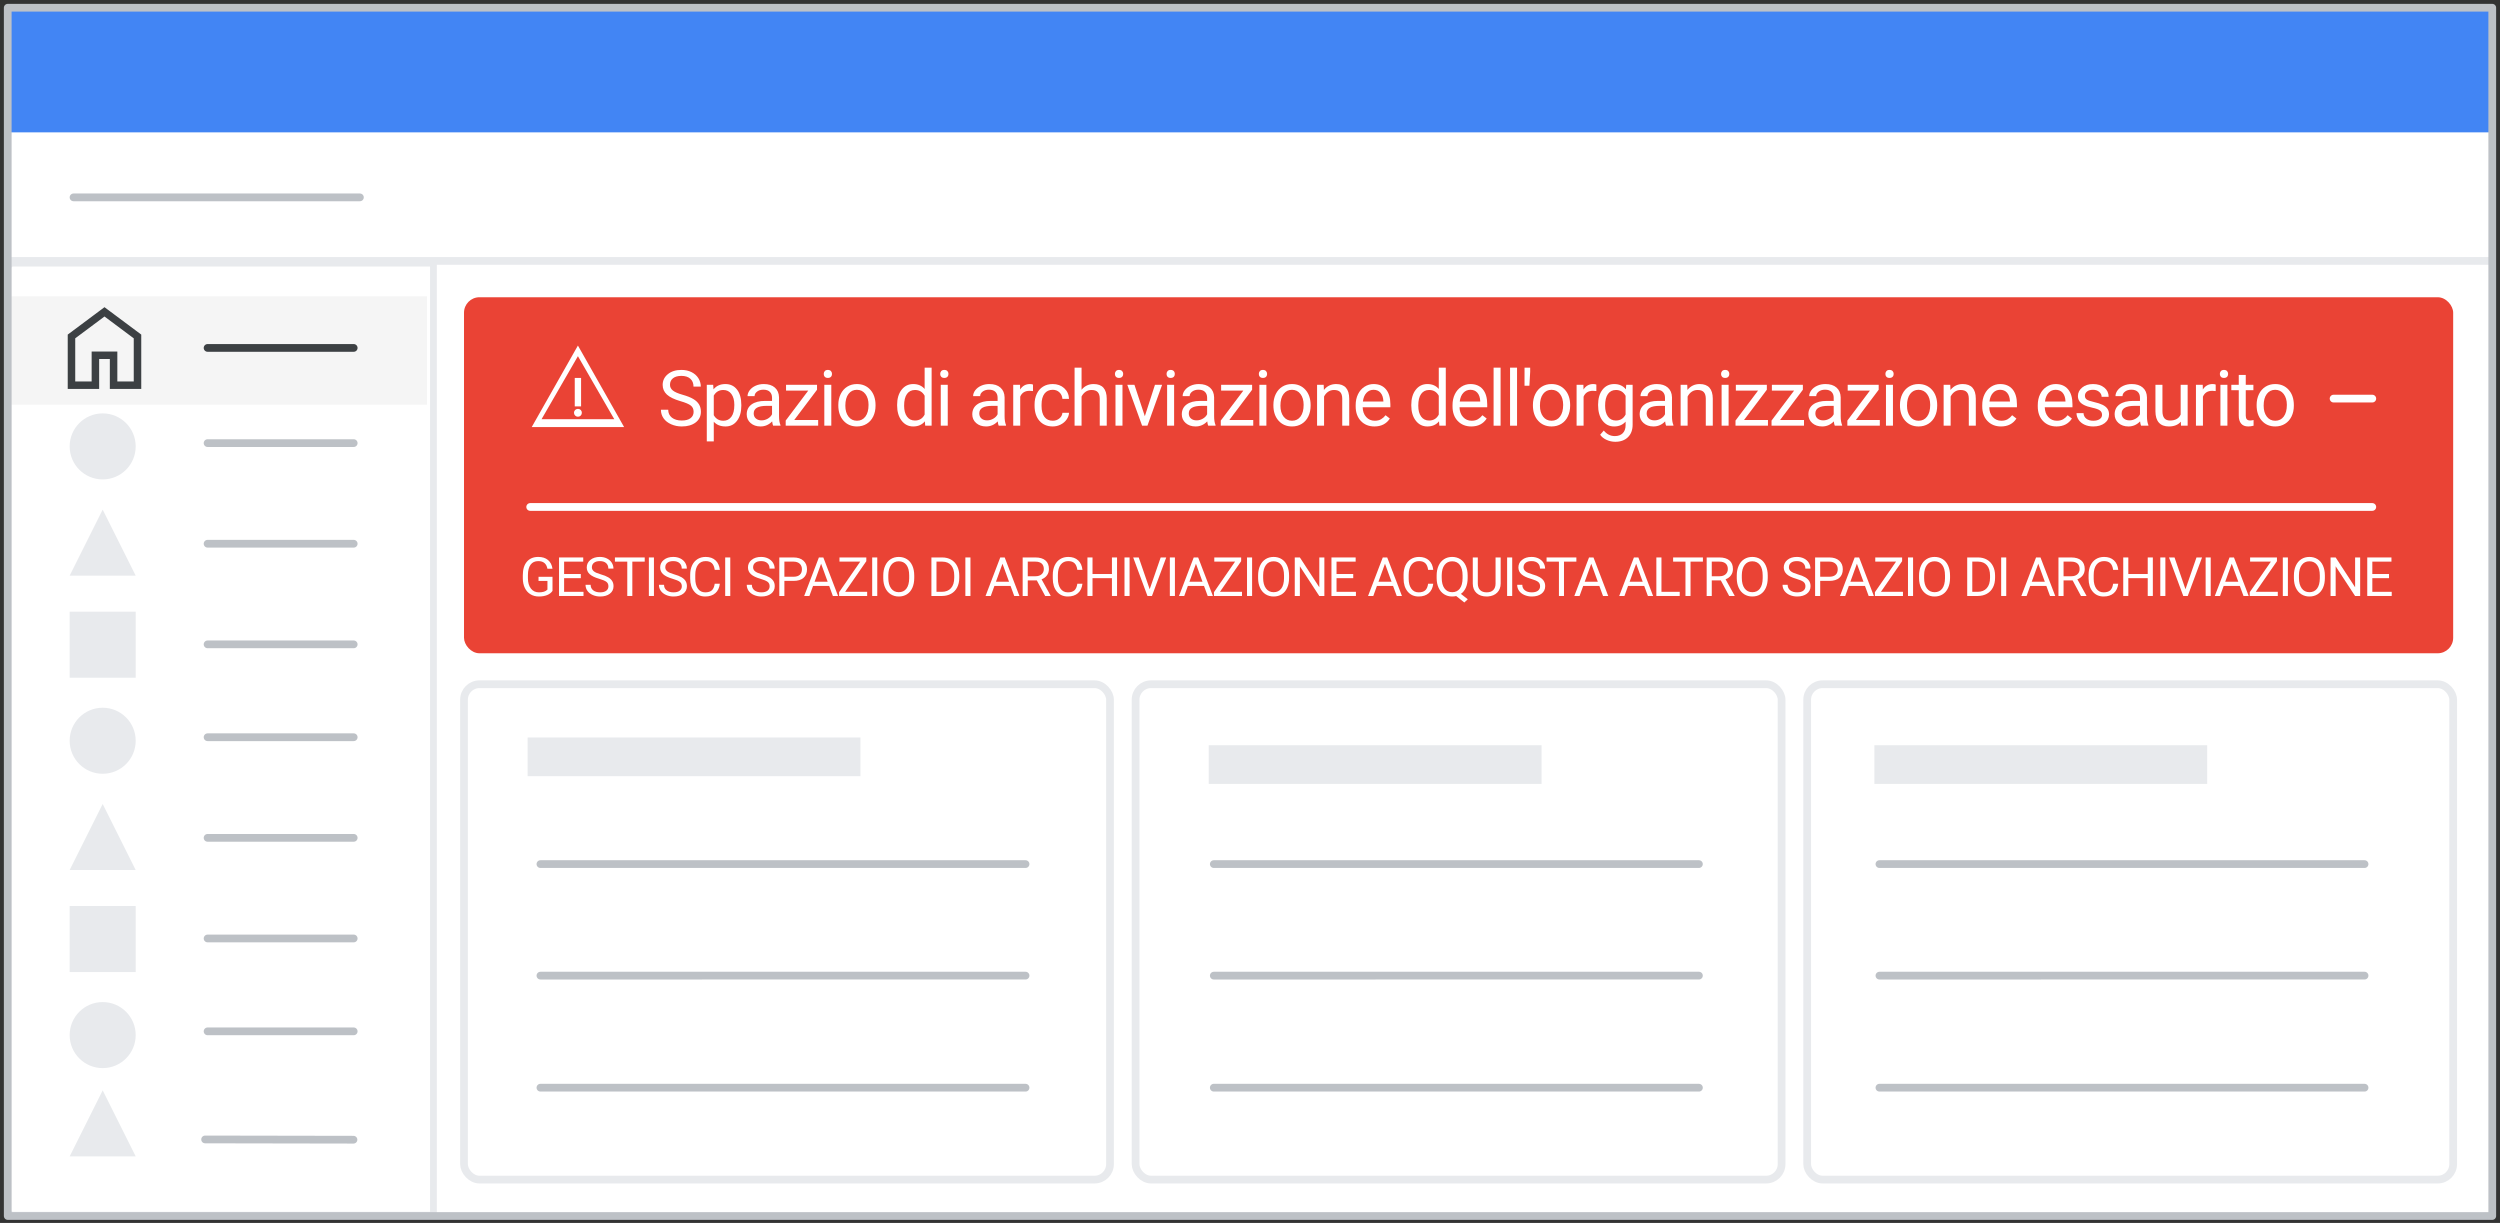<?xml version="1.0" encoding="UTF-8"?>
<svg width="323px" height="158px" viewBox="0 0 323 158" version="1.1" xmlns="http://www.w3.org/2000/svg" xmlns:xlink="http://www.w3.org/1999/xlink">
    <rect x="0" y="0" width="323" height="158" fill="#333333" stroke="none"/>
    <title>admin-storage-notifications</title>
    <g id="Page-1_OUTLINES" stroke="none" stroke-width="1" fill="none" fill-rule="evenodd">
        <g id="admin-storage-notifications" transform="translate(1, 1)">
            <rect id="bg" fill="#FFFFFF" x="0" y="0" width="321" height="156.108"></rect>
            <rect id="Rectangle" fill="#4285F4" x="0" y="0" width="321" height="16.1"></rect>
            <line x1="0.503" y1="32.71" x2="320.497" y2="32.71" id="Line" stroke="#E8EAED" stroke-linecap="square"></line>
            <line x1="8.5" y1="24.5" x2="45.5" y2="24.5" id="Line-2" stroke="#BDC1C6" stroke-linecap="round" stroke-linejoin="round"></line>
            <rect id="Rectangle" stroke="#E8EAED" stroke-linejoin="round" x="232.487" y="87.403" width="83.463" height="64" rx="2"></rect>
            <rect id="Rectangle" stroke="#E8EAED" stroke-linejoin="round" x="58.95" y="87.403" width="83.463" height="64" rx="2"></rect>
            <rect id="Rectangle" fill="#EA4335" x="58.95" y="37.403" width="257" height="46" rx="2"></rect>
            <rect id="Rectangle" stroke="#E8EAED" stroke-linejoin="round" x="145.718" y="87.403" width="83.463" height="64" rx="2"></rect>
            <rect id="Rectangle" fill="#E8EAED" x="67.169" y="94.283" width="43" height="5"></rect>
            <rect id="Rectangle" fill="#E8EAED" x="155.169" y="95.283" width="43" height="5"></rect>
            <rect id="Rectangle" fill="#E8EAED" x="241.169" y="95.283" width="43" height="5"></rect>
            <line x1="68.823" y1="110.641" x2="131.499" y2="110.641" id="Line" stroke="#BDC1C6" stroke-linecap="round"></line>
            <line x1="68.823" y1="125.052" x2="131.5" y2="125.05" id="Line" stroke="#BDC1C6" stroke-linecap="round"></line>
            <line x1="68.823" y1="139.528" x2="131.5" y2="139.53" id="Line" stroke="#BDC1C6" stroke-linecap="round"></line>
            <line x1="155.823" y1="110.641" x2="218.499" y2="110.641" id="Line" stroke="#BDC1C6" stroke-linecap="round"></line>
            <line x1="155.823" y1="125.052" x2="218.5" y2="125.05" id="Line" stroke="#BDC1C6" stroke-linecap="round"></line>
            <line x1="155.823" y1="139.528" x2="218.5" y2="139.53" id="Line" stroke="#BDC1C6" stroke-linecap="round"></line>
            <line x1="241.823" y1="110.641" x2="304.499" y2="110.641" id="Line" stroke="#BDC1C6" stroke-linecap="round"></line>
            <line x1="241.823" y1="125.052" x2="304.5" y2="125.05" id="Line" stroke="#BDC1C6" stroke-linecap="round"></line>
            <line x1="241.823" y1="139.528" x2="304.5" y2="139.53" id="Line" stroke="#BDC1C6" stroke-linecap="round"></line>
            <g id="left-nav" transform="translate(0, 33)">
                <path d="M0.683,0 L55,0 L55,0 L55,123 L0.683,123 C0.306,123 4.61968095e-17,122.694 0,122.317 L0,0.683 C-4.61968095e-17,0.306 0.306,6.92952142e-17 0.683,0 Z" id="Rectangle" stroke="#E8EAED" stroke-width="0.879" fill="#FFFFFF"></path>
                <line x1="25.82" y1="23.25" x2="44.697" y2="23.25" id="Line" stroke="#BDC1C6" stroke-linecap="round"></line>
                <circle id="Oval" fill="#E8EAED" cx="12.266" cy="99.734" r="4.266"></circle>
                <line x1="25.82" y1="36.25" x2="44.697" y2="36.25" id="Line" stroke="#BDC1C6" stroke-linecap="round"></line>
                <line x1="25.82" y1="49.25" x2="44.697" y2="49.25" id="Line" stroke="#BDC1C6" stroke-linecap="round"></line>
                <line x1="25.82" y1="61.25" x2="44.697" y2="61.25" id="Line" stroke="#BDC1C6" stroke-linecap="round"></line>
                <line x1="25.82" y1="74.25" x2="44.697" y2="74.25" id="Line" stroke="#BDC1C6" stroke-linecap="round"></line>
                <line x1="25.82" y1="87.25" x2="44.697" y2="87.25" id="Line" stroke="#BDC1C6" stroke-linecap="round"></line>
                <line x1="25.82" y1="99.25" x2="44.697" y2="99.25" id="Line" stroke="#BDC1C6" stroke-linecap="round"></line>
                <g id="Group-2" transform="translate(0.169, 4.283)">
                    <rect id="Rectangle" fill="#F5F5F5" x="0" y="0" width="54" height="14"></rect>
                    <line x1="25.331" y1="108.933" x2="44.499" y2="108.967" id="Line" stroke="#BDC1C6" stroke-linecap="round"></line>
                </g>
                <line x1="25.82" y1="10.951" x2="44.697" y2="10.951" id="Line" stroke="#3C4043" stroke-linecap="round"></line>
                <path d="M8.47,15.537 L11.09,15.537 L11.09,11.669 L13.91,11.669 L13.91,15.537 L16.53,15.537 L16.53,9.587 L12.5,6.579 L8.47,9.587 L8.47,15.537 Z M8,16 L8,9.355 L12.5,6 L17,9.355 L17,16 L13.44,16 L13.44,12.132 L11.56,12.132 L11.56,16 L8,16 Z" id="Shape" stroke="#3C4043" stroke-width="0.5" fill="#3C4043" fill-rule="nonzero"></path>
            </g>
            <rect id="border-2" stroke="#BDC1C6" stroke-linejoin="round" x="0" y="0" width="321" height="156.108"></rect>
            <rect id="Rectangle" fill="#E8EAED" x="8" y="116.058" width="8.532" height="8.532"></rect>
            <polygon id="Triangle" fill="#E8EAED" points="12.266 102.872 16.532 111.404 8 111.404"></polygon>
            <polygon id="Triangle" fill="#E8EAED" points="12.266 139.872 16.532 148.404 8 148.404"></polygon>
            <circle id="Oval" fill="#E8EAED" cx="12.266" cy="94.705" r="4.266"></circle>
            <rect id="Rectangle" fill="#E8EAED" x="8" y="78.029" width="8.532" height="8.532"></rect>
            <circle id="Oval" fill="#E8EAED" cx="12.266" cy="56.676" r="4.266"></circle>
            <polygon id="Triangle" fill="#E8EAED" points="12.266 64.843 16.532 73.375 8 73.375"></polygon>
            <g id="o_15_MANAGE-STORAGE-EDITABLE-TEXT-Copy" transform="translate(66.548, 70.955)" fill="#FFFFFF" fill-rule="nonzero">
                <path d="M3.835,4.392 C3.666,4.634 3.431,4.814 3.129,4.934 C2.827,5.053 2.476,5.113 2.075,5.113 C1.669,5.113 1.309,5.018 0.995,4.828 C0.68,4.638 0.437,4.367 0.265,4.016 C0.093,3.665 0.005,3.258 0,2.796 L0,2.362 C0,1.612 0.175,1.031 0.525,0.619 C0.874,0.206 1.366,0 2,0 C2.519,0 2.937,0.133 3.254,0.398 C3.571,0.664 3.764,1.04 3.835,1.528 L3.179,1.528 C3.056,0.869 2.664,0.54 2.003,0.54 C1.563,0.54 1.23,0.694 1.003,1.003 C0.776,1.312 0.662,1.759 0.66,2.345 L0.66,2.751 C0.66,3.31 0.787,3.753 1.042,4.083 C1.298,4.412 1.643,4.577 2.078,4.577 C2.324,4.577 2.54,4.549 2.724,4.495 C2.909,4.44 3.061,4.348 3.182,4.218 L3.182,3.1 L2.03,3.1 L2.03,2.567 L3.835,2.567 L3.835,4.392 Z" id="Path"></path>
                <polygon id="Path" points="7.492 2.745 5.335 2.745 5.335 4.508 7.84 4.508 7.84 5.045 4.679 5.045 4.679 0.068 7.806 0.068 7.806 0.608 5.335 0.608 5.335 2.208 7.492 2.208"></polygon>
                <path d="M9.874,2.827 C9.311,2.665 8.901,2.466 8.645,2.23 C8.388,1.994 8.26,1.703 8.26,1.357 C8.26,0.965 8.417,0.641 8.73,0.385 C9.044,0.128 9.451,0 9.952,0 C10.294,0 10.599,0.066 10.866,0.198 C11.134,0.33 11.342,0.513 11.489,0.745 C11.635,0.978 11.709,1.232 11.709,1.507 L11.049,1.507 C11.049,1.207 10.954,0.97 10.762,0.798 C10.571,0.626 10.301,0.54 9.952,0.54 C9.629,0.54 9.376,0.611 9.195,0.754 C9.014,0.896 8.923,1.094 8.923,1.347 C8.923,1.549 9.009,1.721 9.181,1.861 C9.353,2.001 9.646,2.129 10.06,2.246 C10.473,2.362 10.797,2.49 11.031,2.63 C11.264,2.77 11.437,2.934 11.55,3.121 C11.663,3.307 11.719,3.527 11.719,3.78 C11.719,4.184 11.562,4.507 11.248,4.749 C10.933,4.992 10.513,5.113 9.986,5.113 C9.645,5.113 9.326,5.048 9.029,4.917 C8.733,4.786 8.505,4.606 8.344,4.378 C8.183,4.151 8.103,3.892 8.103,3.603 L8.763,3.603 C8.763,3.903 8.874,4.141 9.096,4.315 C9.318,4.49 9.615,4.577 9.986,4.577 C10.333,4.577 10.598,4.506 10.783,4.365 C10.967,4.223 11.06,4.031 11.06,3.787 C11.06,3.543 10.974,3.355 10.803,3.221 C10.632,3.088 10.322,2.957 9.874,2.827 Z" id="Path"></path>
                <polygon id="Path" points="15.749 0.608 14.149 0.608 14.149 5.045 13.496 5.045 13.496 0.608 11.9 0.608 11.9 0.068 15.749 0.068"></polygon>
                <polygon id="Path" points="16.941 5.045 16.285 5.045 16.285 0.068 16.941 0.068"></polygon>
                <path d="M19.357,2.827 C18.794,2.665 18.385,2.466 18.128,2.23 C17.872,1.994 17.744,1.703 17.744,1.357 C17.744,0.965 17.9,0.641 18.214,0.385 C18.527,0.128 18.934,0 19.436,0 C19.777,0 20.082,0.066 20.35,0.198 C20.618,0.33 20.825,0.513 20.972,0.745 C21.119,0.978 21.192,1.232 21.192,1.507 L20.533,1.507 C20.533,1.207 20.437,0.97 20.246,0.798 C20.054,0.626 19.784,0.54 19.436,0.54 C19.112,0.54 18.86,0.611 18.678,0.754 C18.497,0.896 18.407,1.094 18.407,1.347 C18.407,1.549 18.493,1.721 18.665,1.861 C18.837,2.001 19.13,2.129 19.543,2.246 C19.957,2.362 20.28,2.49 20.514,2.63 C20.747,2.77 20.921,2.934 21.033,3.121 C21.146,3.307 21.203,3.527 21.203,3.78 C21.203,4.184 21.045,4.507 20.731,4.749 C20.417,4.992 19.996,5.113 19.47,5.113 C19.128,5.113 18.809,5.048 18.513,4.917 C18.216,4.786 17.988,4.606 17.827,4.378 C17.667,4.151 17.586,3.892 17.586,3.603 L18.246,3.603 C18.246,3.903 18.357,4.141 18.579,4.315 C18.802,4.49 19.098,4.577 19.47,4.577 C19.816,4.577 20.082,4.506 20.266,4.365 C20.451,4.223 20.543,4.031 20.543,3.787 C20.543,3.543 20.458,3.355 20.287,3.221 C20.116,3.088 19.806,2.957 19.357,2.827 Z" id="Path"></path>
                <path d="M25.454,3.466 C25.393,3.992 25.198,4.398 24.871,4.684 C24.544,4.97 24.11,5.113 23.567,5.113 C22.979,5.113 22.508,4.903 22.154,4.481 C21.8,4.059 21.623,3.495 21.623,2.789 L21.623,2.311 C21.623,1.848 21.705,1.441 21.87,1.09 C22.036,0.739 22.27,0.47 22.573,0.282 C22.876,0.094 23.227,0 23.625,0 C24.154,0 24.578,0.148 24.897,0.443 C25.216,0.738 25.402,1.146 25.454,1.668 L24.794,1.668 C24.737,1.271 24.614,0.984 24.424,0.807 C24.233,0.629 23.967,0.54 23.625,0.54 C23.206,0.54 22.878,0.695 22.639,1.005 C22.401,1.315 22.282,1.756 22.282,2.328 L22.282,2.81 C22.282,3.35 22.395,3.779 22.621,4.098 C22.846,4.417 23.162,4.577 23.567,4.577 C23.932,4.577 24.212,4.494 24.406,4.329 C24.601,4.164 24.731,3.876 24.794,3.466 L25.454,3.466 Z" id="Path"></path>
                <polygon id="Path" points="26.804 5.045 26.147 5.045 26.147 0.068 26.804 0.068"></polygon>
                <path d="M30.703,2.827 C30.14,2.665 29.73,2.466 29.474,2.23 C29.218,1.994 29.089,1.703 29.089,1.357 C29.089,0.965 29.246,0.641 29.559,0.385 C29.873,0.128 30.28,0 30.781,0 C31.123,0 31.428,0.066 31.696,0.198 C31.963,0.33 32.171,0.513 32.318,0.745 C32.465,0.978 32.538,1.232 32.538,1.507 L31.878,1.507 C31.878,1.207 31.783,0.97 31.591,0.798 C31.4,0.626 31.13,0.54 30.781,0.54 C30.458,0.54 30.205,0.611 30.024,0.754 C29.843,0.896 29.752,1.094 29.752,1.347 C29.752,1.549 29.838,1.721 30.01,1.861 C30.183,2.001 30.475,2.129 30.889,2.246 C31.302,2.362 31.626,2.49 31.86,2.63 C32.093,2.77 32.266,2.934 32.379,3.121 C32.492,3.307 32.548,3.527 32.548,3.78 C32.548,4.184 32.391,4.507 32.077,4.749 C31.762,4.992 31.342,5.113 30.815,5.113 C30.474,5.113 30.155,5.048 29.858,4.917 C29.562,4.786 29.334,4.606 29.173,4.378 C29.012,4.151 28.932,3.892 28.932,3.603 L29.592,3.603 C29.592,3.903 29.703,4.141 29.925,4.315 C30.147,4.49 30.444,4.577 30.815,4.577 C31.162,4.577 31.427,4.506 31.612,4.365 C31.796,4.223 31.889,4.031 31.889,3.787 C31.889,3.543 31.803,3.355 31.632,3.221 C31.461,3.088 31.152,2.957 30.703,2.827 Z" id="Path"></path>
                <path d="M33.795,3.097 L33.795,5.045 L33.139,5.045 L33.139,0.068 L34.975,0.068 C35.519,0.068 35.946,0.207 36.255,0.485 C36.563,0.763 36.718,1.131 36.718,1.589 C36.718,2.072 36.567,2.444 36.265,2.705 C35.963,2.966 35.531,3.097 34.968,3.097 L33.795,3.097 Z M33.795,2.56 L34.975,2.56 C35.326,2.56 35.594,2.477 35.781,2.312 C35.968,2.147 36.062,1.908 36.062,1.596 C36.062,1.3 35.968,1.063 35.781,0.885 C35.594,0.708 35.338,0.615 35.012,0.608 L33.795,0.608 L33.795,2.56 Z" id="Shape"></path>
                <path d="M39.582,3.746 L37.497,3.746 L37.028,5.045 L36.352,5.045 L38.252,0.068 L38.826,0.068 L40.73,5.045 L40.057,5.045 L39.582,3.746 Z M37.695,3.206 L39.387,3.206 L38.539,0.878 L37.695,3.206 Z" id="Shape"></path>
                <polygon id="Path" points="41.642 4.508 44.489 4.508 44.489 5.045 40.866 5.045 40.866 4.553 43.594 0.608 40.911 0.608 40.911 0.068 44.38 0.068 44.38 0.55"></polygon>
                <polygon id="Path" points="45.794 5.045 45.138 5.045 45.138 0.068 45.794 0.068"></polygon>
                <path d="M50.572,2.717 C50.572,3.205 50.49,3.63 50.326,3.994 C50.162,4.357 49.93,4.635 49.629,4.826 C49.328,5.018 48.977,5.113 48.576,5.113 C48.184,5.113 47.837,5.017 47.534,4.824 C47.231,4.632 46.995,4.357 46.828,4.001 C46.66,3.644 46.574,3.231 46.57,2.762 L46.57,2.403 C46.57,1.924 46.653,1.502 46.819,1.135 C46.986,0.768 47.221,0.487 47.525,0.292 C47.829,0.097 48.177,0 48.569,0 C48.968,0 49.32,0.096 49.624,0.289 C49.928,0.481 50.162,0.76 50.326,1.126 C50.49,1.492 50.572,1.917 50.572,2.403 L50.572,2.717 Z M49.919,2.396 C49.919,1.806 49.801,1.353 49.564,1.037 C49.327,0.722 48.995,0.564 48.569,0.564 C48.155,0.564 47.828,0.722 47.59,1.037 C47.352,1.353 47.229,1.791 47.223,2.352 L47.223,2.717 C47.223,3.289 47.343,3.739 47.583,4.066 C47.824,4.393 48.155,4.556 48.576,4.556 C49,4.556 49.328,4.402 49.561,4.093 C49.793,3.784 49.913,3.342 49.919,2.765 L49.919,2.396 Z" id="Shape"></path>
                <path d="M52.79,5.045 L52.79,0.068 L54.194,0.068 C54.627,0.068 55.01,0.164 55.343,0.355 C55.675,0.547 55.932,0.819 56.114,1.172 C56.295,1.526 56.386,1.931 56.389,2.389 L56.389,2.707 C56.389,3.176 56.298,3.588 56.117,3.941 C55.936,4.294 55.677,4.565 55.341,4.754 C55.005,4.944 54.614,5.04 54.167,5.045 L52.79,5.045 Z M53.446,0.608 L53.446,4.508 L54.136,4.508 C54.642,4.508 55.036,4.351 55.317,4.037 C55.599,3.722 55.739,3.274 55.739,2.693 L55.739,2.403 C55.739,1.838 55.607,1.399 55.341,1.085 C55.076,0.772 54.699,0.613 54.211,0.608 L53.446,0.608 Z" id="Shape"></path>
                <polygon id="Path" points="57.834 5.045 57.178 5.045 57.178 0.068 57.834 0.068"></polygon>
                <path d="M63.015,3.746 L60.93,3.746 L60.461,5.045 L59.785,5.045 L61.685,0.068 L62.259,0.068 L64.163,5.045 L63.49,5.045 L63.015,3.746 Z M61.128,3.206 L62.82,3.206 L61.972,0.878 L61.128,3.206 Z" id="Shape"></path>
                <path d="M66.408,3.032 L65.239,3.032 L65.239,5.045 L64.58,5.045 L64.58,0.068 L66.227,0.068 C66.788,0.068 67.219,0.196 67.521,0.451 C67.823,0.706 67.974,1.078 67.974,1.565 C67.974,1.875 67.89,2.145 67.722,2.375 C67.555,2.606 67.322,2.778 67.023,2.892 L68.192,5.004 L68.192,5.045 L67.488,5.045 L66.408,3.032 Z M65.239,2.495 L66.248,2.495 C66.573,2.495 66.833,2.411 67.025,2.242 C67.218,2.074 67.314,1.848 67.314,1.565 C67.314,1.258 67.222,1.022 67.039,0.858 C66.855,0.694 66.59,0.611 66.244,0.608 L65.239,0.608 L65.239,2.495 Z" id="Shape"></path>
                <path d="M72.304,3.466 C72.242,3.992 72.048,4.398 71.721,4.684 C71.394,4.97 70.959,5.113 70.417,5.113 C69.829,5.113 69.358,4.903 69.004,4.481 C68.649,4.059 68.472,3.495 68.472,2.789 L68.472,2.311 C68.472,1.848 68.555,1.441 68.72,1.09 C68.885,0.739 69.119,0.47 69.422,0.282 C69.725,0.094 70.076,0 70.475,0 C71.004,0 71.428,0.148 71.747,0.443 C72.066,0.738 72.251,1.146 72.304,1.668 L71.644,1.668 C71.587,1.271 71.463,0.984 71.273,0.807 C71.083,0.629 70.817,0.54 70.475,0.54 C70.056,0.54 69.727,0.695 69.489,1.005 C69.251,1.315 69.132,1.756 69.132,2.328 L69.132,2.81 C69.132,3.35 69.245,3.779 69.47,4.098 C69.696,4.417 70.011,4.577 70.417,4.577 C70.782,4.577 71.061,4.494 71.256,4.329 C71.451,4.164 71.58,3.876 71.644,3.466 L72.304,3.466 Z" id="Path"></path>
                <polygon id="Path" points="76.774 5.045 76.114 5.045 76.114 2.745 73.605 2.745 73.605 5.045 72.949 5.045 72.949 0.068 73.605 0.068 73.605 2.208 76.114 2.208 76.114 0.068 76.774 0.068"></polygon>
                <polygon id="Path" points="78.394 5.045 77.737 5.045 77.737 0.068 78.394 0.068"></polygon>
                <polygon id="Path" points="80.991 4.173 82.413 0.068 83.13 0.068 81.285 5.045 80.704 5.045 78.861 0.068 79.576 0.068"></polygon>
                <polygon id="Path" points="84.251 5.045 83.595 5.045 83.595 0.068 84.251 0.068"></polygon>
                <path d="M88.01,3.746 L85.925,3.746 L85.457,5.045 L84.78,5.045 L86.681,0.068 L87.255,0.068 L89.159,5.045 L88.485,5.045 L88.01,3.746 Z M86.124,3.206 L87.815,3.206 L86.968,0.878 L86.124,3.206 Z" id="Shape"></path>
                <polygon id="Path" points="90.071 4.508 92.918 4.508 92.918 5.045 89.295 5.045 89.295 4.553 92.022 0.608 89.339 0.608 89.339 0.068 92.809 0.068 92.809 0.55"></polygon>
                <polygon id="Path" points="94.223 5.045 93.567 5.045 93.567 0.068 94.223 0.068"></polygon>
                <path d="M99.001,2.717 C99.001,3.205 98.919,3.63 98.755,3.994 C98.591,4.357 98.358,4.635 98.058,4.826 C97.757,5.018 97.406,5.113 97.005,5.113 C96.613,5.113 96.265,5.017 95.962,4.824 C95.659,4.632 95.424,4.357 95.257,4.001 C95.089,3.644 95.003,3.231 94.999,2.762 L94.999,2.403 C94.999,1.924 95.082,1.502 95.248,1.135 C95.414,0.768 95.65,0.487 95.954,0.292 C96.258,0.097 96.606,0 96.998,0 C97.397,0 97.748,0.096 98.052,0.289 C98.357,0.481 98.591,0.76 98.755,1.126 C98.919,1.492 99.001,1.917 99.001,2.403 L99.001,2.717 Z M98.348,2.396 C98.348,1.806 98.23,1.353 97.993,1.037 C97.756,0.722 97.424,0.564 96.998,0.564 C96.583,0.564 96.257,0.722 96.019,1.037 C95.781,1.353 95.658,1.791 95.651,2.352 L95.651,2.717 C95.651,3.289 95.772,3.739 96.012,4.066 C96.252,4.393 96.583,4.556 97.005,4.556 C97.429,4.556 97.757,4.402 97.989,4.093 C98.222,3.784 98.341,3.342 98.348,2.765 L98.348,2.396 Z" id="Shape"></path>
                <polygon id="Path" points="103.56 5.045 102.9 5.045 100.395 1.21 100.395 5.045 99.735 5.045 99.735 0.068 100.395 0.068 102.907 3.92 102.907 0.068 103.56 0.068"></polygon>
                <polygon id="Path" points="107.289 2.745 105.132 2.745 105.132 4.508 107.637 4.508 107.637 5.045 104.476 5.045 104.476 0.068 107.603 0.068 107.603 0.608 105.132 0.608 105.132 2.208 107.289 2.208"></polygon>
                <path d="M112.435,3.746 L110.35,3.746 L109.882,5.045 L109.205,5.045 L111.105,0.068 L111.68,0.068 L113.583,5.045 L112.91,5.045 L112.435,3.746 Z M110.548,3.206 L112.24,3.206 L111.393,0.878 L110.548,3.206 Z" id="Shape"></path>
                <path d="M117.626,3.466 C117.565,3.992 117.371,4.398 117.044,4.684 C116.717,4.97 116.282,5.113 115.74,5.113 C115.152,5.113 114.681,4.903 114.326,4.481 C113.972,4.059 113.795,3.495 113.795,2.789 L113.795,2.311 C113.795,1.848 113.878,1.441 114.043,1.09 C114.208,0.739 114.442,0.47 114.745,0.282 C115.048,0.094 115.399,0 115.798,0 C116.326,0 116.75,0.148 117.069,0.443 C117.388,0.738 117.574,1.146 117.626,1.668 L116.967,1.668 C116.91,1.271 116.786,0.984 116.596,0.807 C116.406,0.629 116.14,0.54 115.798,0.54 C115.379,0.54 115.05,0.695 114.812,1.005 C114.574,1.315 114.455,1.756 114.455,2.328 L114.455,2.81 C114.455,3.35 114.567,3.779 114.793,4.098 C115.019,4.417 115.334,4.577 115.74,4.577 C116.104,4.577 116.384,4.494 116.579,4.329 C116.774,4.164 116.903,3.876 116.967,3.466 L117.626,3.466 Z" id="Path"></path>
                <path d="M122.073,2.717 C122.073,3.198 121.996,3.612 121.844,3.96 C121.691,4.307 121.477,4.579 121.201,4.775 L122.09,5.472 L121.642,5.886 L120.593,5.052 C120.429,5.093 120.256,5.113 120.073,5.113 C119.681,5.113 119.334,5.017 119.031,4.824 C118.728,4.632 118.492,4.357 118.325,4.001 C118.157,3.644 118.071,3.231 118.067,2.762 L118.067,2.403 C118.067,1.924 118.15,1.502 118.316,1.135 C118.483,0.768 118.718,0.487 119.022,0.292 C119.326,0.097 119.674,0 120.066,0 C120.467,0 120.82,0.097 121.124,0.291 C121.428,0.484 121.663,0.763 121.827,1.126 C121.991,1.49 122.073,1.914 122.073,2.399 L122.073,2.717 Z M121.417,2.396 C121.417,1.81 121.3,1.359 121.066,1.041 C120.833,0.723 120.499,0.564 120.066,0.564 C119.654,0.564 119.329,0.722 119.091,1.037 C118.852,1.353 118.73,1.791 118.723,2.352 L118.723,2.717 C118.723,3.287 118.842,3.736 119.08,4.064 C119.318,4.392 119.649,4.556 120.073,4.556 C120.497,4.556 120.825,4.402 121.058,4.093 C121.29,3.784 121.41,3.342 121.417,2.765 L121.417,2.396 Z" id="Shape"></path>
                <path d="M126.338,0.068 L126.338,3.452 C126.336,3.922 126.188,4.306 125.895,4.604 C125.602,4.903 125.205,5.07 124.704,5.106 L124.53,5.113 C123.985,5.113 123.551,4.966 123.228,4.672 C122.904,4.378 122.74,3.974 122.735,3.459 L122.735,0.068 L123.385,0.068 L123.385,3.438 C123.385,3.799 123.484,4.078 123.682,4.278 C123.88,4.477 124.163,4.577 124.53,4.577 C124.901,4.577 125.185,4.478 125.383,4.279 C125.58,4.081 125.678,3.802 125.678,3.442 L125.678,0.068 L126.338,0.068 Z" id="Path"></path>
                <polygon id="Path" points="127.828 5.045 127.171 5.045 127.171 0.068 127.828 0.068"></polygon>
                <path d="M130.244,2.827 C129.681,2.665 129.271,2.466 129.015,2.23 C128.759,1.994 128.63,1.703 128.63,1.357 C128.63,0.965 128.787,0.641 129.1,0.385 C129.414,0.128 129.821,0 130.322,0 C130.664,0 130.969,0.066 131.237,0.198 C131.504,0.33 131.712,0.513 131.859,0.745 C132.006,0.978 132.079,1.232 132.079,1.507 L131.419,1.507 C131.419,1.207 131.324,0.97 131.132,0.798 C130.941,0.626 130.671,0.54 130.322,0.54 C129.999,0.54 129.746,0.611 129.565,0.754 C129.384,0.896 129.293,1.094 129.293,1.347 C129.293,1.549 129.379,1.721 129.552,1.861 C129.724,2.001 130.016,2.129 130.43,2.246 C130.844,2.362 131.167,2.49 131.401,2.63 C131.634,2.77 131.807,2.934 131.92,3.121 C132.033,3.307 132.089,3.527 132.089,3.78 C132.089,4.184 131.932,4.507 131.618,4.749 C131.303,4.992 130.883,5.113 130.356,5.113 C130.015,5.113 129.696,5.048 129.399,4.917 C129.103,4.786 128.875,4.606 128.714,4.378 C128.553,4.151 128.473,3.892 128.473,3.603 L129.133,3.603 C129.133,3.903 129.244,4.141 129.466,4.315 C129.688,4.49 129.985,4.577 130.356,4.577 C130.703,4.577 130.968,4.506 131.153,4.365 C131.337,4.223 131.43,4.031 131.43,3.787 C131.43,3.543 131.344,3.355 131.173,3.221 C131.002,3.088 130.693,2.957 130.244,2.827 Z" id="Path"></path>
                <polygon id="Path" points="136.119 0.608 134.519 0.608 134.519 5.045 133.866 5.045 133.866 0.608 132.27 0.608 132.27 0.068 136.119 0.068"></polygon>
                <path d="M139.085,3.746 L137,3.746 L136.532,5.045 L135.855,5.045 L137.755,0.068 L138.33,0.068 L140.233,5.045 L139.56,5.045 L139.085,3.746 Z M137.198,3.206 L138.89,3.206 L138.042,0.878 L137.198,3.206 Z" id="Shape"></path>
                <path d="M144.884,3.746 L142.799,3.746 L142.331,5.045 L141.654,5.045 L143.555,0.068 L144.129,0.068 L146.033,5.045 L145.359,5.045 L144.884,3.746 Z M142.998,3.206 L144.689,3.206 L143.842,0.878 L142.998,3.206 Z" id="Shape"></path>
                <polygon id="Path" points="147.112 4.508 149.471 4.508 149.471 5.045 146.453 5.045 146.453 0.068 147.112 0.068"></polygon>
                <polygon id="Path" points="152.468 0.608 150.868 0.608 150.868 5.045 150.215 5.045 150.215 0.608 148.619 0.608 148.619 0.068 152.468 0.068"></polygon>
                <path d="M154.781,3.032 L153.612,3.032 L153.612,5.045 L152.953,5.045 L152.953,0.068 L154.6,0.068 C155.161,0.068 155.592,0.196 155.894,0.451 C156.196,0.706 156.347,1.078 156.347,1.565 C156.347,1.875 156.263,2.145 156.095,2.375 C155.928,2.606 155.695,2.778 155.396,2.892 L156.565,5.004 L156.565,5.045 L155.861,5.045 L154.781,3.032 Z M153.612,2.495 L154.621,2.495 C154.946,2.495 155.206,2.411 155.398,2.242 C155.591,2.074 155.687,1.848 155.687,1.565 C155.687,1.258 155.595,1.022 155.412,0.858 C155.228,0.694 154.964,0.611 154.617,0.608 L153.612,0.608 L153.612,2.495 Z" id="Shape"></path>
                <path d="M160.844,2.717 C160.844,3.205 160.762,3.63 160.598,3.994 C160.434,4.357 160.202,4.635 159.901,4.826 C159.6,5.018 159.249,5.113 158.848,5.113 C158.456,5.113 158.109,5.017 157.806,4.824 C157.503,4.632 157.267,4.357 157.1,4.001 C156.932,3.644 156.846,3.231 156.842,2.762 L156.842,2.403 C156.842,1.924 156.925,1.502 157.091,1.135 C157.258,0.768 157.493,0.487 157.797,0.292 C158.101,0.097 158.449,0 158.841,0 C159.24,0 159.592,0.096 159.896,0.289 C160.2,0.481 160.434,0.76 160.598,1.126 C160.762,1.492 160.844,1.917 160.844,2.403 L160.844,2.717 Z M160.191,2.396 C160.191,1.806 160.073,1.353 159.836,1.037 C159.599,0.722 159.267,0.564 158.841,0.564 C158.427,0.564 158.1,0.722 157.862,1.037 C157.624,1.353 157.501,1.791 157.495,2.352 L157.495,2.717 C157.495,3.289 157.615,3.739 157.855,4.066 C158.096,4.393 158.427,4.556 158.848,4.556 C159.272,4.556 159.6,4.402 159.833,4.093 C160.065,3.784 160.185,3.342 160.191,2.765 L160.191,2.396 Z" id="Shape"></path>
                <path d="M164.528,2.827 C163.965,2.665 163.555,2.466 163.299,2.23 C163.043,1.994 162.915,1.703 162.915,1.357 C162.915,0.965 163.071,0.641 163.385,0.385 C163.698,0.128 164.105,0 164.606,0 C164.948,0 165.253,0.066 165.521,0.198 C165.788,0.33 165.996,0.513 166.143,0.745 C166.29,0.978 166.363,1.232 166.363,1.507 L165.704,1.507 C165.704,1.207 165.608,0.97 165.417,0.798 C165.225,0.626 164.955,0.54 164.606,0.54 C164.283,0.54 164.031,0.611 163.849,0.754 C163.668,0.896 163.578,1.094 163.578,1.347 C163.578,1.549 163.664,1.721 163.836,1.861 C164.008,2.001 164.301,2.129 164.714,2.246 C165.128,2.362 165.451,2.49 165.685,2.63 C165.918,2.77 166.092,2.934 166.204,3.121 C166.317,3.307 166.374,3.527 166.374,3.78 C166.374,4.184 166.216,4.507 165.902,4.749 C165.587,4.992 165.167,5.113 164.641,5.113 C164.299,5.113 163.98,5.048 163.684,4.917 C163.387,4.786 163.159,4.606 162.998,4.378 C162.838,4.151 162.757,3.892 162.757,3.603 L163.417,3.603 C163.417,3.903 163.528,4.141 163.75,4.315 C163.972,4.49 164.269,4.577 164.641,4.577 C164.987,4.577 165.252,4.506 165.437,4.365 C165.622,4.223 165.714,4.031 165.714,3.787 C165.714,3.543 165.628,3.355 165.458,3.221 C165.287,3.088 164.977,2.957 164.528,2.827 Z" id="Path"></path>
                <path d="M167.621,3.097 L167.621,5.045 L166.964,5.045 L166.964,0.068 L168.8,0.068 C169.344,0.068 169.771,0.207 170.08,0.485 C170.389,0.763 170.543,1.131 170.543,1.589 C170.543,2.072 170.392,2.444 170.09,2.705 C169.788,2.966 169.356,3.097 168.793,3.097 L167.621,3.097 Z M167.621,2.56 L168.8,2.56 C169.151,2.56 169.42,2.477 169.606,2.312 C169.793,2.147 169.887,1.908 169.887,1.596 C169.887,1.3 169.793,1.063 169.606,0.885 C169.42,0.708 169.163,0.615 168.837,0.608 L167.621,0.608 L167.621,2.56 Z" id="Shape"></path>
                <path d="M173.407,3.746 L171.322,3.746 L170.854,5.045 L170.177,5.045 L172.077,0.068 L172.651,0.068 L174.555,5.045 L173.882,5.045 L173.407,3.746 Z M171.52,3.206 L173.212,3.206 L172.364,0.878 L171.52,3.206 Z" id="Shape"></path>
                <polygon id="Path" points="175.467 4.508 178.314 4.508 178.314 5.045 174.691 5.045 174.691 4.553 177.419 0.608 174.736 0.608 174.736 0.068 178.205 0.068 178.205 0.55"></polygon>
                <polygon id="Path" points="179.62 5.045 178.963 5.045 178.963 0.068 179.62 0.068"></polygon>
                <path d="M184.397,2.717 C184.397,3.205 184.315,3.63 184.151,3.994 C183.987,4.357 183.755,4.635 183.454,4.826 C183.153,5.018 182.802,5.113 182.401,5.113 C182.009,5.113 181.662,5.017 181.359,4.824 C181.056,4.632 180.821,4.357 180.653,4.001 C180.486,3.644 180.4,3.231 180.395,2.762 L180.395,2.403 C180.395,1.924 180.478,1.502 180.645,1.135 C180.811,0.768 181.046,0.487 181.35,0.292 C181.655,0.097 182.003,0 182.395,0 C182.793,0 183.145,0.096 183.449,0.289 C183.753,0.481 183.987,0.76 184.151,1.126 C184.315,1.492 184.397,1.917 184.397,2.403 L184.397,2.717 Z M183.745,2.396 C183.745,1.806 183.626,1.353 183.389,1.037 C183.152,0.722 182.821,0.564 182.395,0.564 C181.98,0.564 181.653,0.722 181.415,1.037 C181.177,1.353 181.055,1.791 181.048,2.352 L181.048,2.717 C181.048,3.289 181.168,3.739 181.408,4.066 C181.649,4.393 181.98,4.556 182.401,4.556 C182.825,4.556 183.153,4.402 183.386,4.093 C183.618,3.784 183.738,3.342 183.745,2.765 L183.745,2.396 Z" id="Shape"></path>
                <path d="M186.615,5.045 L186.615,0.068 L188.02,0.068 C188.452,0.068 188.835,0.164 189.168,0.355 C189.501,0.547 189.758,0.819 189.939,1.172 C190.12,1.526 190.212,1.931 190.214,2.389 L190.214,2.707 C190.214,3.176 190.123,3.588 189.942,3.941 C189.761,4.294 189.502,4.565 189.166,4.754 C188.83,4.944 188.439,5.04 187.992,5.045 L186.615,5.045 Z M187.271,0.608 L187.271,4.508 L187.961,4.508 C188.467,4.508 188.861,4.351 189.142,4.037 C189.424,3.722 189.564,3.274 189.564,2.693 L189.564,2.403 C189.564,1.838 189.432,1.399 189.166,1.085 C188.901,0.772 188.524,0.613 188.037,0.608 L187.271,0.608 Z" id="Shape"></path>
                <polygon id="Path" points="191.659 5.045 191.003 5.045 191.003 0.068 191.659 0.068"></polygon>
                <path d="M196.84,3.746 L194.755,3.746 L194.287,5.045 L193.61,5.045 L195.51,0.068 L196.084,0.068 L197.988,5.045 L197.315,5.045 L196.84,3.746 Z M194.953,3.206 L196.645,3.206 L195.797,0.878 L194.953,3.206 Z" id="Shape"></path>
                <path d="M200.233,3.032 L199.064,3.032 L199.064,5.045 L198.405,5.045 L198.405,0.068 L200.052,0.068 C200.613,0.068 201.044,0.196 201.346,0.451 C201.648,0.706 201.799,1.078 201.799,1.565 C201.799,1.875 201.715,2.145 201.548,2.375 C201.38,2.606 201.147,2.778 200.849,2.892 L202.018,5.004 L202.018,5.045 L201.313,5.045 L200.233,3.032 Z M199.064,2.495 L200.073,2.495 C200.399,2.495 200.658,2.411 200.85,2.242 C201.043,2.074 201.139,1.848 201.139,1.565 C201.139,1.258 201.047,1.022 200.864,0.858 C200.681,0.694 200.416,0.611 200.069,0.608 L199.064,0.608 L199.064,2.495 Z" id="Shape"></path>
                <path d="M206.129,3.466 C206.067,3.992 205.873,4.398 205.546,4.684 C205.219,4.97 204.785,5.113 204.242,5.113 C203.654,5.113 203.183,4.903 202.829,4.481 C202.475,4.059 202.297,3.495 202.297,2.789 L202.297,2.311 C202.297,1.848 202.38,1.441 202.545,1.09 C202.71,0.739 202.944,0.47 203.248,0.282 C203.551,0.094 203.902,0 204.3,0 C204.829,0 205.253,0.148 205.572,0.443 C205.891,0.738 206.076,1.146 206.129,1.668 L205.469,1.668 C205.412,1.271 205.289,0.984 205.098,0.807 C204.908,0.629 204.642,0.54 204.3,0.54 C203.881,0.54 203.552,0.695 203.314,1.005 C203.076,1.315 202.957,1.756 202.957,2.328 L202.957,2.81 C202.957,3.35 203.07,3.779 203.295,4.098 C203.521,4.417 203.837,4.577 204.242,4.577 C204.607,4.577 204.886,4.494 205.081,4.329 C205.276,4.164 205.405,3.876 205.469,3.466 L206.129,3.466 Z" id="Path"></path>
                <polygon id="Path" points="210.599 5.045 209.939 5.045 209.939 2.745 207.431 2.745 207.431 5.045 206.774 5.045 206.774 0.068 207.431 0.068 207.431 2.208 209.939 2.208 209.939 0.068 210.599 0.068"></polygon>
                <polygon id="Path" points="212.219 5.045 211.562 5.045 211.562 0.068 212.219 0.068"></polygon>
                <polygon id="Path" points="214.816 4.173 216.238 0.068 216.956 0.068 215.11 5.045 214.529 5.045 212.687 0.068 213.401 0.068"></polygon>
                <polygon id="Path" points="218.076 5.045 217.42 5.045 217.42 0.068 218.076 0.068"></polygon>
                <path d="M221.835,3.746 L219.75,3.746 L219.282,5.045 L218.605,5.045 L220.506,0.068 L221.08,0.068 L222.984,5.045 L222.311,5.045 L221.835,3.746 Z M219.949,3.206 L221.641,3.206 L220.793,0.878 L219.949,3.206 Z" id="Shape"></path>
                <polygon id="Path" points="223.896 4.508 226.743 4.508 226.743 5.045 223.12 5.045 223.12 4.553 225.848 0.608 223.165 0.608 223.165 0.068 226.634 0.068 226.634 0.55"></polygon>
                <polygon id="Path" points="228.048 5.045 227.392 5.045 227.392 0.068 228.048 0.068"></polygon>
                <path d="M232.826,2.717 C232.826,3.205 232.744,3.63 232.58,3.994 C232.416,4.357 232.184,4.635 231.883,4.826 C231.582,5.018 231.231,5.113 230.83,5.113 C230.438,5.113 230.091,5.017 229.788,4.824 C229.485,4.632 229.249,4.357 229.082,4.001 C228.914,3.644 228.828,3.231 228.824,2.762 L228.824,2.403 C228.824,1.924 228.907,1.502 229.073,1.135 C229.24,0.768 229.475,0.487 229.779,0.292 C230.083,0.097 230.431,0 230.823,0 C231.222,0 231.573,0.096 231.878,0.289 C232.182,0.481 232.416,0.76 232.58,1.126 C232.744,1.492 232.826,1.917 232.826,2.403 L232.826,2.717 Z M232.173,2.396 C232.173,1.806 232.055,1.353 231.818,1.037 C231.581,0.722 231.249,0.564 230.823,0.564 C230.409,0.564 230.082,0.722 229.844,1.037 C229.606,1.353 229.483,1.791 229.477,2.352 L229.477,2.717 C229.477,3.289 229.597,3.739 229.837,4.066 C230.078,4.393 230.409,4.556 230.83,4.556 C231.254,4.556 231.582,4.402 231.814,4.093 C232.047,3.784 232.167,3.342 232.173,2.765 L232.173,2.396 Z" id="Shape"></path>
                <polygon id="Path" points="237.385 5.045 236.726 5.045 234.22 1.21 234.22 5.045 233.561 5.045 233.561 0.068 234.22 0.068 236.732 3.92 236.732 0.068 237.385 0.068"></polygon>
                <polygon id="Path" points="241.114 2.745 238.957 2.745 238.957 4.508 241.462 4.508 241.462 5.045 238.301 5.045 238.301 0.068 241.428 0.068 241.428 0.608 238.957 0.608 238.957 2.208 241.114 2.208"></polygon>
            </g>
            <line x1="300.5" y1="50.5" x2="305.5" y2="50.5" id="Line" stroke="#FFFFFF" stroke-linecap="round"></line>
            <line x1="67.5" y1="64.5" x2="305.5" y2="64.5" id="Line" stroke="#FFFFFF" stroke-linecap="round"></line>
            <g id="o_14_Organization-storage-EDITABLE-TEXT" transform="translate(84.391, 46.5)" fill="#FFFFFF" fill-rule="nonzero">
                <path d="M2.529,4.331 C1.725,4.1 1.14,3.816 0.774,3.479 C0.408,3.142 0.225,2.726 0.225,2.231 C0.225,1.672 0.448,1.208 0.896,0.842 C1.344,0.476 1.925,0.293 2.642,0.293 C3.13,0.293 3.565,0.387 3.948,0.576 C4.33,0.765 4.626,1.025 4.836,1.357 C5.046,1.689 5.151,2.052 5.151,2.446 L4.209,2.446 C4.209,2.017 4.072,1.679 3.799,1.433 C3.525,1.187 3.14,1.064 2.642,1.064 C2.179,1.064 1.819,1.166 1.56,1.37 C1.301,1.573 1.172,1.855 1.172,2.217 C1.172,2.507 1.295,2.751 1.541,2.952 C1.786,3.152 2.205,3.335 2.795,3.501 C3.386,3.667 3.848,3.85 4.182,4.05 C4.516,4.25 4.763,4.484 4.924,4.751 C5.085,5.018 5.166,5.332 5.166,5.693 C5.166,6.27 4.941,6.731 4.492,7.078 C4.043,7.424 3.442,7.598 2.69,7.598 C2.202,7.598 1.746,7.504 1.323,7.317 C0.9,7.13 0.574,6.873 0.344,6.548 C0.115,6.222 0,5.853 0,5.439 L0.942,5.439 C0.942,5.869 1.101,6.208 1.418,6.458 C1.736,6.707 2.16,6.831 2.69,6.831 C3.185,6.831 3.564,6.73 3.828,6.528 C4.092,6.326 4.224,6.051 4.224,5.703 C4.224,5.355 4.102,5.085 3.857,4.895 C3.613,4.705 3.171,4.517 2.529,4.331 Z" id="Path"></path>
                <path d="M10.388,4.917 C10.388,5.721 10.205,6.369 9.837,6.86 C9.469,7.352 8.971,7.598 8.343,7.598 C7.701,7.598 7.197,7.394 6.829,6.987 L6.829,9.531 L5.926,9.531 L5.926,2.217 L6.751,2.217 L6.795,2.803 C7.163,2.347 7.674,2.119 8.328,2.119 C8.963,2.119 9.465,2.358 9.834,2.837 C10.204,3.315 10.388,3.981 10.388,4.834 L10.388,4.917 Z M9.485,4.814 C9.485,4.219 9.358,3.748 9.104,3.403 C8.85,3.058 8.502,2.886 8.059,2.886 C7.513,2.886 7.102,3.128 6.829,3.613 L6.829,6.138 C7.099,6.619 7.513,6.86 8.069,6.86 C8.502,6.86 8.846,6.689 9.102,6.345 C9.357,6.002 9.485,5.492 9.485,4.814 Z" id="Shape"></path>
                <path d="M14.498,7.5 C14.446,7.396 14.403,7.21 14.371,6.943 C13.951,7.38 13.449,7.598 12.867,7.598 C12.346,7.598 11.919,7.45 11.585,7.156 C11.251,6.861 11.085,6.488 11.085,6.035 C11.085,5.485 11.294,5.058 11.712,4.753 C12.13,4.449 12.719,4.297 13.477,4.297 L14.356,4.297 L14.356,3.882 C14.356,3.566 14.262,3.315 14.073,3.127 C13.884,2.94 13.606,2.847 13.238,2.847 C12.916,2.847 12.645,2.928 12.427,3.091 C12.209,3.254 12.1,3.451 12.1,3.682 L11.192,3.682 C11.192,3.418 11.286,3.163 11.473,2.917 C11.66,2.672 11.914,2.477 12.234,2.334 C12.555,2.191 12.907,2.119 13.292,2.119 C13.9,2.119 14.377,2.271 14.722,2.576 C15.067,2.88 15.246,3.299 15.259,3.833 L15.259,6.265 C15.259,6.75 15.321,7.135 15.445,7.422 L15.445,7.5 L14.498,7.5 Z M12.999,6.812 C13.282,6.812 13.55,6.738 13.804,6.592 C14.058,6.445 14.242,6.255 14.356,6.021 L14.356,4.937 L13.648,4.937 C12.541,4.937 11.988,5.26 11.988,5.908 C11.988,6.191 12.082,6.413 12.271,6.572 C12.46,6.732 12.702,6.812 12.999,6.812 Z" id="Shape"></path>
                <polygon id="Path" points="17.225 6.763 20.316 6.763 20.316 7.5 16.121 7.5 16.121 6.836 19.037 2.964 16.165 2.964 16.165 2.217 20.169 2.217 20.169 2.856"></polygon>
                <path d="M22.013,7.5 L21.11,7.5 L21.11,2.217 L22.013,2.217 L22.013,7.5 Z M21.036,0.815 C21.036,0.669 21.081,0.545 21.171,0.444 C21.26,0.343 21.393,0.293 21.569,0.293 C21.744,0.293 21.878,0.343 21.969,0.444 C22.06,0.545 22.106,0.669 22.106,0.815 C22.106,0.962 22.06,1.084 21.969,1.182 C21.878,1.279 21.744,1.328 21.569,1.328 C21.393,1.328 21.26,1.279 21.171,1.182 C21.081,1.084 21.036,0.962 21.036,0.815 Z" id="Shape"></path>
                <path d="M22.919,4.81 C22.919,4.292 23.021,3.826 23.224,3.413 C23.428,3 23.711,2.681 24.074,2.456 C24.437,2.231 24.851,2.119 25.316,2.119 C26.036,2.119 26.618,2.368 27.062,2.866 C27.506,3.364 27.729,4.027 27.729,4.854 L27.729,4.917 C27.729,5.431 27.63,5.893 27.433,6.301 C27.236,6.71 26.955,7.028 26.588,7.256 C26.222,7.484 25.801,7.598 25.326,7.598 C24.61,7.598 24.03,7.349 23.585,6.851 C23.141,6.353 22.919,5.693 22.919,4.873 L22.919,4.81 Z M23.827,4.917 C23.827,5.503 23.963,5.973 24.235,6.328 C24.507,6.683 24.87,6.86 25.326,6.86 C25.785,6.86 26.15,6.681 26.42,6.321 C26.69,5.961 26.825,5.457 26.825,4.81 C26.825,4.23 26.688,3.761 26.413,3.401 C26.138,3.041 25.772,2.861 25.316,2.861 C24.87,2.861 24.511,3.039 24.237,3.394 C23.964,3.748 23.827,4.256 23.827,4.917 Z" id="Shape"></path>
                <path d="M30.517,4.814 C30.517,4.004 30.709,3.352 31.093,2.859 C31.477,2.366 31.98,2.119 32.602,2.119 C33.221,2.119 33.711,2.331 34.072,2.754 L34.072,0 L34.975,0 L34.975,7.5 L34.145,7.5 L34.101,6.934 C33.74,7.376 33.237,7.598 32.592,7.598 C31.98,7.598 31.482,7.347 31.096,6.846 C30.71,6.344 30.517,5.69 30.517,4.883 L30.517,4.814 Z M31.421,4.917 C31.421,5.516 31.544,5.985 31.792,6.323 C32.039,6.662 32.381,6.831 32.817,6.831 C33.39,6.831 33.808,6.574 34.072,6.06 L34.072,3.633 C33.802,3.135 33.387,2.886 32.827,2.886 C32.384,2.886 32.039,3.057 31.792,3.398 C31.544,3.74 31.421,4.246 31.421,4.917 Z" id="Shape"></path>
                <path d="M37.058,7.5 L36.155,7.5 L36.155,2.217 L37.058,2.217 L37.058,7.5 Z M36.081,0.815 C36.081,0.669 36.126,0.545 36.216,0.444 C36.305,0.343 36.438,0.293 36.614,0.293 C36.789,0.293 36.923,0.343 37.014,0.444 C37.105,0.545 37.151,0.669 37.151,0.815 C37.151,0.962 37.105,1.084 37.014,1.182 C36.923,1.279 36.789,1.328 36.614,1.328 C36.438,1.328 36.305,1.279 36.216,1.182 C36.126,1.084 36.081,0.962 36.081,0.815 Z" id="Shape"></path>
                <path d="M43.641,7.5 C43.589,7.396 43.546,7.21 43.514,6.943 C43.094,7.38 42.592,7.598 42.01,7.598 C41.489,7.598 41.062,7.45 40.728,7.156 C40.394,6.861 40.228,6.488 40.228,6.035 C40.228,5.485 40.437,5.058 40.855,4.753 C41.273,4.449 41.862,4.297 42.62,4.297 L43.499,4.297 L43.499,3.882 C43.499,3.566 43.405,3.315 43.216,3.127 C43.027,2.94 42.749,2.847 42.381,2.847 C42.059,2.847 41.788,2.928 41.57,3.091 C41.352,3.254 41.243,3.451 41.243,3.682 L40.335,3.682 C40.335,3.418 40.429,3.163 40.616,2.917 C40.803,2.672 41.057,2.477 41.377,2.334 C41.698,2.191 42.05,2.119 42.435,2.119 C43.043,2.119 43.52,2.271 43.865,2.576 C44.21,2.88 44.389,3.299 44.402,3.833 L44.402,6.265 C44.402,6.75 44.464,7.135 44.588,7.422 L44.588,7.5 L43.641,7.5 Z M42.142,6.812 C42.425,6.812 42.693,6.738 42.947,6.592 C43.201,6.445 43.385,6.255 43.499,6.021 L43.499,4.937 L42.791,4.937 C41.684,4.937 41.131,5.26 41.131,5.908 C41.131,6.191 41.225,6.413 41.414,6.572 C41.603,6.732 41.845,6.812 42.142,6.812 Z" id="Shape"></path>
                <path d="M48.072,3.027 C47.935,3.005 47.787,2.993 47.628,2.993 C47.035,2.993 46.633,3.245 46.422,3.75 L46.422,7.5 L45.518,7.5 L45.518,2.217 L46.397,2.217 L46.412,2.827 C46.708,2.355 47.128,2.119 47.672,2.119 C47.847,2.119 47.981,2.142 48.072,2.188 L48.072,3.027 Z" id="Path"></path>
                <path d="M50.629,6.86 C50.951,6.86 51.232,6.763 51.473,6.567 C51.714,6.372 51.848,6.128 51.874,5.835 L52.728,5.835 C52.712,6.138 52.608,6.426 52.416,6.699 C52.224,6.973 51.967,7.191 51.647,7.354 C51.326,7.516 50.987,7.598 50.629,7.598 C49.909,7.598 49.337,7.358 48.912,6.877 C48.487,6.397 48.275,5.741 48.275,4.907 L48.275,4.756 C48.275,4.242 48.369,3.784 48.558,3.384 C48.747,2.983 49.018,2.673 49.371,2.451 C49.724,2.23 50.142,2.119 50.624,2.119 C51.216,2.119 51.708,2.297 52.101,2.651 C52.493,3.006 52.702,3.467 52.728,4.033 L51.874,4.033 C51.848,3.691 51.718,3.411 51.485,3.191 C51.253,2.971 50.965,2.861 50.624,2.861 C50.165,2.861 49.809,3.027 49.557,3.357 C49.304,3.687 49.178,4.165 49.178,4.79 L49.178,4.961 C49.178,5.57 49.304,6.038 49.554,6.367 C49.805,6.696 50.163,6.86 50.629,6.86 Z" id="Path"></path>
                <path d="M54.347,2.856 C54.747,2.365 55.268,2.119 55.91,2.119 C57.026,2.119 57.589,2.749 57.599,4.009 L57.599,7.5 L56.696,7.5 L56.696,4.004 C56.692,3.623 56.605,3.341 56.434,3.159 C56.264,2.977 55.997,2.886 55.636,2.886 C55.343,2.886 55.086,2.964 54.865,3.12 C54.643,3.276 54.471,3.481 54.347,3.735 L54.347,7.5 L53.444,7.5 L53.444,0 L54.347,0 L54.347,2.856 Z" id="Path"></path>
                <path d="M59.633,7.5 L58.73,7.5 L58.73,2.217 L59.633,2.217 L59.633,7.5 Z M58.656,0.815 C58.656,0.669 58.701,0.545 58.791,0.444 C58.88,0.343 59.013,0.293 59.189,0.293 C59.364,0.293 59.498,0.343 59.589,0.444 C59.68,0.545 59.726,0.669 59.726,0.815 C59.726,0.962 59.68,1.084 59.589,1.182 C59.498,1.279 59.364,1.328 59.189,1.328 C59.013,1.328 58.88,1.279 58.791,1.182 C58.701,1.084 58.656,0.962 58.656,0.815 Z" id="Shape"></path>
                <polygon id="Path" points="62.521 6.274 63.83 2.217 64.753 2.217 62.858 7.5 62.17 7.5 60.256 2.217 61.179 2.217"></polygon>
                <path d="M66.304,7.5 L65.4,7.5 L65.4,2.217 L66.304,2.217 L66.304,7.5 Z M65.327,0.815 C65.327,0.669 65.372,0.545 65.461,0.444 C65.551,0.343 65.683,0.293 65.859,0.293 C66.035,0.293 66.168,0.343 66.26,0.444 C66.351,0.545 66.396,0.669 66.396,0.815 C66.396,0.962 66.351,1.084 66.26,1.182 C66.168,1.279 66.035,1.328 65.859,1.328 C65.683,1.328 65.551,1.279 65.461,1.182 C65.372,1.084 65.327,0.962 65.327,0.815 Z" id="Shape"></path>
                <path d="M70.711,7.5 C70.658,7.396 70.616,7.21 70.584,6.943 C70.164,7.38 69.662,7.598 69.08,7.598 C68.559,7.598 68.132,7.45 67.798,7.156 C67.464,6.861 67.297,6.488 67.297,6.035 C67.297,5.485 67.507,5.058 67.925,4.753 C68.343,4.449 68.932,4.297 69.69,4.297 L70.569,4.297 L70.569,3.882 C70.569,3.566 70.475,3.315 70.286,3.127 C70.097,2.94 69.819,2.847 69.451,2.847 C69.129,2.847 68.858,2.928 68.64,3.091 C68.422,3.254 68.313,3.451 68.313,3.682 L67.405,3.682 C67.405,3.418 67.498,3.163 67.686,2.917 C67.873,2.672 68.127,2.477 68.447,2.334 C68.768,2.191 69.12,2.119 69.504,2.119 C70.113,2.119 70.59,2.271 70.935,2.576 C71.28,2.88 71.459,3.299 71.472,3.833 L71.472,6.265 C71.472,6.75 71.534,7.135 71.658,7.422 L71.658,7.5 L70.711,7.5 Z M69.212,6.812 C69.495,6.812 69.763,6.738 70.017,6.592 C70.271,6.445 70.455,6.255 70.569,6.021 L70.569,4.937 L69.861,4.937 C68.754,4.937 68.201,5.26 68.201,5.908 C68.201,6.191 68.295,6.413 68.484,6.572 C68.673,6.732 68.915,6.812 69.212,6.812 Z" id="Shape"></path>
                <polygon id="Path" points="73.438 6.763 76.529 6.763 76.529 7.5 72.334 7.5 72.334 6.836 75.249 2.964 72.378 2.964 72.378 2.217 76.382 2.217 76.382 2.856"></polygon>
                <path d="M78.226,7.5 L77.322,7.5 L77.322,2.217 L78.226,2.217 L78.226,7.5 Z M77.249,0.815 C77.249,0.669 77.294,0.545 77.383,0.444 C77.473,0.343 77.606,0.293 77.781,0.293 C77.957,0.293 78.091,0.343 78.182,0.444 C78.273,0.545 78.319,0.669 78.319,0.815 C78.319,0.962 78.273,1.084 78.182,1.182 C78.091,1.279 77.957,1.328 77.781,1.328 C77.606,1.328 77.473,1.279 77.383,1.182 C77.294,1.084 77.249,0.962 77.249,0.815 Z" id="Shape"></path>
                <path d="M79.132,4.81 C79.132,4.292 79.234,3.826 79.437,3.413 C79.64,3 79.924,2.681 80.287,2.456 C80.65,2.231 81.064,2.119 81.529,2.119 C82.249,2.119 82.831,2.368 83.275,2.866 C83.719,3.364 83.941,4.027 83.941,4.854 L83.941,4.917 C83.941,5.431 83.843,5.893 83.646,6.301 C83.449,6.71 83.167,7.028 82.801,7.256 C82.435,7.484 82.014,7.598 81.539,7.598 C80.823,7.598 80.243,7.349 79.798,6.851 C79.354,6.353 79.132,5.693 79.132,4.873 L79.132,4.81 Z M80.04,4.917 C80.04,5.503 80.176,5.973 80.448,6.328 C80.72,6.683 81.083,6.86 81.539,6.86 C81.998,6.86 82.363,6.681 82.633,6.321 C82.903,5.961 83.038,5.457 83.038,4.81 C83.038,4.23 82.901,3.761 82.625,3.401 C82.35,3.041 81.985,2.861 81.529,2.861 C81.083,2.861 80.724,3.039 80.45,3.394 C80.177,3.748 80.04,4.256 80.04,4.917 Z" id="Shape"></path>
                <path d="M85.629,2.217 L85.658,2.881 C86.062,2.373 86.589,2.119 87.24,2.119 C88.357,2.119 88.92,2.749 88.929,4.009 L88.929,7.5 L88.026,7.5 L88.026,4.004 C88.023,3.623 87.936,3.341 87.765,3.159 C87.594,2.977 87.328,2.886 86.967,2.886 C86.674,2.886 86.416,2.964 86.195,3.12 C85.974,3.276 85.801,3.481 85.678,3.735 L85.678,7.5 L84.774,7.5 L84.774,2.217 L85.629,2.217 Z" id="Path"></path>
                <path d="M92.184,7.598 C91.468,7.598 90.885,7.362 90.436,6.892 C89.987,6.422 89.762,5.793 89.762,5.005 L89.762,4.839 C89.762,4.315 89.862,3.847 90.063,3.435 C90.263,3.023 90.543,2.701 90.902,2.468 C91.262,2.236 91.652,2.119 92.072,2.119 C92.759,2.119 93.293,2.345 93.673,2.798 C94.054,3.25 94.245,3.898 94.245,4.741 L94.245,5.117 L90.666,5.117 C90.679,5.638 90.831,6.059 91.122,6.379 C91.414,6.7 91.784,6.86 92.233,6.86 C92.552,6.86 92.822,6.795 93.044,6.665 C93.265,6.535 93.459,6.362 93.625,6.147 L94.176,6.577 C93.734,7.257 93.07,7.598 92.184,7.598 Z M92.072,2.861 C91.707,2.861 91.401,2.994 91.154,3.259 C90.907,3.525 90.754,3.896 90.695,4.375 L93.341,4.375 L93.341,4.307 C93.315,3.848 93.192,3.492 92.97,3.24 C92.749,2.987 92.449,2.861 92.072,2.861 Z" id="Shape"></path>
                <path d="M96.946,4.814 C96.946,4.004 97.138,3.352 97.522,2.859 C97.906,2.366 98.409,2.119 99.03,2.119 C99.649,2.119 100.139,2.331 100.5,2.754 L100.5,0 L101.404,0 L101.404,7.5 L100.573,7.5 L100.529,6.934 C100.168,7.376 99.665,7.598 99.021,7.598 C98.409,7.598 97.91,7.347 97.524,6.846 C97.138,6.344 96.946,5.69 96.946,4.883 L96.946,4.814 Z M97.849,4.917 C97.849,5.516 97.973,5.985 98.22,6.323 C98.467,6.662 98.809,6.831 99.245,6.831 C99.818,6.831 100.237,6.574 100.5,6.06 L100.5,3.633 C100.23,3.135 99.815,2.886 99.255,2.886 C98.812,2.886 98.467,3.057 98.22,3.398 C97.973,3.74 97.849,4.246 97.849,4.917 Z" id="Shape"></path>
                <path d="M104.697,7.598 C103.981,7.598 103.398,7.362 102.949,6.892 C102.5,6.422 102.275,5.793 102.275,5.005 L102.275,4.839 C102.275,4.315 102.375,3.847 102.576,3.435 C102.776,3.023 103.056,2.701 103.416,2.468 C103.775,2.236 104.165,2.119 104.585,2.119 C105.272,2.119 105.806,2.345 106.187,2.798 C106.567,3.25 106.758,3.898 106.758,4.741 L106.758,5.117 L103.179,5.117 C103.192,5.638 103.344,6.059 103.635,6.379 C103.927,6.7 104.297,6.86 104.746,6.86 C105.065,6.86 105.335,6.795 105.557,6.665 C105.778,6.535 105.972,6.362 106.138,6.147 L106.689,6.577 C106.247,7.257 105.583,7.598 104.697,7.598 Z M104.585,2.861 C104.22,2.861 103.914,2.994 103.667,3.259 C103.42,3.525 103.267,3.896 103.208,4.375 L105.854,4.375 L105.854,4.307 C105.828,3.848 105.705,3.492 105.483,3.24 C105.262,2.987 104.963,2.861 104.585,2.861 Z" id="Shape"></path>
                <polygon id="Path" points="108.484 7.5 107.581 7.5 107.581 0 108.484 0"></polygon>
                <polygon id="Path" points="110.611 7.5 109.708 7.5 109.708 0 110.611 0"></polygon>
                <polygon id="Path" points="112.308 0.542 112.205 2.339 111.576 2.339 111.58 0 112.308 0"></polygon>
                <path d="M112.662,4.81 C112.662,4.292 112.764,3.826 112.967,3.413 C113.171,3 113.454,2.681 113.817,2.456 C114.18,2.231 114.594,2.119 115.06,2.119 C115.779,2.119 116.361,2.368 116.805,2.866 C117.25,3.364 117.472,4.027 117.472,4.854 L117.472,4.917 C117.472,5.431 117.373,5.893 117.176,6.301 C116.98,6.71 116.698,7.028 116.332,7.256 C115.966,7.484 115.545,7.598 115.07,7.598 C114.353,7.598 113.773,7.349 113.329,6.851 C112.884,6.353 112.662,5.693 112.662,4.873 L112.662,4.81 Z M113.571,4.917 C113.571,5.503 113.706,5.973 113.978,6.328 C114.25,6.683 114.614,6.86 115.07,6.86 C115.529,6.86 115.893,6.681 116.163,6.321 C116.433,5.961 116.569,5.457 116.569,4.81 C116.569,4.23 116.431,3.761 116.156,3.401 C115.881,3.041 115.515,2.861 115.06,2.861 C114.614,2.861 114.254,3.039 113.981,3.394 C113.707,3.748 113.571,4.256 113.571,4.917 Z" id="Shape"></path>
                <path d="M120.858,3.027 C120.722,3.005 120.574,2.993 120.414,2.993 C119.822,2.993 119.42,3.245 119.208,3.75 L119.208,7.5 L118.305,7.5 L118.305,2.217 L119.184,2.217 L119.198,2.827 C119.494,2.355 119.914,2.119 120.458,2.119 C120.634,2.119 120.767,2.142 120.858,2.188 L120.858,3.027 Z" id="Path"></path>
                <path d="M121.081,4.814 C121.081,3.991 121.271,3.336 121.652,2.849 C122.033,2.362 122.538,2.119 123.166,2.119 C123.81,2.119 124.313,2.347 124.675,2.803 L124.719,2.217 L125.544,2.217 L125.544,7.373 C125.544,8.057 125.341,8.595 124.936,8.989 C124.531,9.383 123.986,9.58 123.303,9.58 C122.922,9.58 122.549,9.499 122.184,9.336 C121.82,9.173 121.541,8.95 121.349,8.667 L121.818,8.125 C122.206,8.604 122.679,8.843 123.239,8.843 C123.679,8.843 124.021,8.719 124.267,8.472 C124.513,8.224 124.636,7.876 124.636,7.427 L124.636,6.973 C124.274,7.389 123.781,7.598 123.156,7.598 C122.538,7.598 122.037,7.349 121.655,6.851 C121.272,6.353 121.081,5.674 121.081,4.814 Z M121.989,4.917 C121.989,5.513 122.111,5.981 122.355,6.321 C122.599,6.661 122.941,6.831 123.381,6.831 C123.95,6.831 124.369,6.572 124.636,6.055 L124.636,3.643 C124.359,3.138 123.944,2.886 123.39,2.886 C122.951,2.886 122.608,3.057 122.36,3.398 C122.113,3.74 121.989,4.246 121.989,4.917 Z" id="Shape"></path>
                <path d="M129.868,7.5 C129.816,7.396 129.773,7.21 129.741,6.943 C129.321,7.38 128.82,7.598 128.237,7.598 C127.716,7.598 127.289,7.45 126.955,7.156 C126.622,6.861 126.455,6.488 126.455,6.035 C126.455,5.485 126.664,5.058 127.082,4.753 C127.5,4.449 128.089,4.297 128.847,4.297 L129.726,4.297 L129.726,3.882 C129.726,3.566 129.632,3.315 129.443,3.127 C129.254,2.94 128.976,2.847 128.608,2.847 C128.286,2.847 128.016,2.928 127.797,3.091 C127.579,3.254 127.47,3.451 127.47,3.682 L126.562,3.682 C126.562,3.418 126.656,3.163 126.843,2.917 C127.03,2.672 127.284,2.477 127.605,2.334 C127.925,2.191 128.278,2.119 128.662,2.119 C129.27,2.119 129.747,2.271 130.092,2.576 C130.437,2.88 130.616,3.299 130.629,3.833 L130.629,6.265 C130.629,6.75 130.691,7.135 130.815,7.422 L130.815,7.5 L129.868,7.5 Z M128.369,6.812 C128.652,6.812 128.921,6.738 129.174,6.592 C129.428,6.445 129.612,6.255 129.726,6.021 L129.726,4.937 L129.018,4.937 C127.911,4.937 127.358,5.26 127.358,5.908 C127.358,6.191 127.452,6.413 127.641,6.572 C127.83,6.732 128.073,6.812 128.369,6.812 Z" id="Shape"></path>
                <path d="M132.6,2.217 L132.629,2.881 C133.033,2.373 133.56,2.119 134.211,2.119 C135.328,2.119 135.891,2.749 135.901,4.009 L135.901,7.5 L134.997,7.5 L134.997,4.004 C134.994,3.623 134.907,3.341 134.736,3.159 C134.565,2.977 134.299,2.886 133.938,2.886 C133.645,2.886 133.388,2.964 133.166,3.12 C132.945,3.276 132.773,3.481 132.649,3.735 L132.649,7.5 L131.746,7.5 L131.746,2.217 L132.6,2.217 Z" id="Path"></path>
                <path d="M137.945,7.5 L137.041,7.5 L137.041,2.217 L137.945,2.217 L137.945,7.5 Z M136.968,0.815 C136.968,0.669 137.013,0.545 137.102,0.444 C137.192,0.343 137.324,0.293 137.5,0.293 C137.676,0.293 137.809,0.343 137.901,0.444 C137.992,0.545 138.037,0.669 138.037,0.815 C138.037,0.962 137.992,1.084 137.901,1.182 C137.809,1.279 137.676,1.328 137.5,1.328 C137.324,1.328 137.192,1.279 137.102,1.182 C137.013,1.084 136.968,0.962 136.968,0.815 Z" id="Shape"></path>
                <polygon id="Path" points="139.939 6.763 143.03 6.763 143.03 7.5 138.836 7.5 138.836 6.836 141.751 2.964 138.88 2.964 138.88 2.217 142.884 2.217 142.884 2.856"></polygon>
                <polygon id="Path" points="144.596 6.763 147.686 6.763 147.686 7.5 143.492 7.5 143.492 6.836 146.407 2.964 143.536 2.964 143.536 2.217 147.54 2.217 147.54 2.856"></polygon>
                <path d="M151.664,7.5 C151.612,7.396 151.569,7.21 151.537,6.943 C151.117,7.38 150.615,7.598 150.033,7.598 C149.512,7.598 149.085,7.45 148.751,7.156 C148.417,6.861 148.251,6.488 148.251,6.035 C148.251,5.485 148.46,5.058 148.878,4.753 C149.296,4.449 149.885,4.297 150.643,4.297 L151.522,4.297 L151.522,3.882 C151.522,3.566 151.428,3.315 151.239,3.127 C151.05,2.94 150.772,2.847 150.404,2.847 C150.082,2.847 149.811,2.928 149.593,3.091 C149.375,3.254 149.266,3.451 149.266,3.682 L148.358,3.682 C148.358,3.418 148.452,3.163 148.639,2.917 C148.826,2.672 149.08,2.477 149.4,2.334 C149.721,2.191 150.074,2.119 150.458,2.119 C151.066,2.119 151.543,2.271 151.888,2.576 C152.233,2.88 152.412,3.299 152.425,3.833 L152.425,6.265 C152.425,6.75 152.487,7.135 152.611,7.422 L152.611,7.5 L151.664,7.5 Z M150.165,6.812 C150.448,6.812 150.716,6.738 150.97,6.592 C151.224,6.445 151.408,6.255 151.522,6.021 L151.522,4.937 L150.814,4.937 C149.707,4.937 149.154,5.26 149.154,5.908 C149.154,6.191 149.248,6.413 149.437,6.572 C149.626,6.732 149.868,6.812 150.165,6.812 Z" id="Shape"></path>
                <polygon id="Path" points="154.391 6.763 157.482 6.763 157.482 7.5 153.287 7.5 153.287 6.836 156.203 2.964 153.331 2.964 153.331 2.217 157.335 2.217 157.335 2.856"></polygon>
                <path d="M159.179,7.5 L158.276,7.5 L158.276,2.217 L159.179,2.217 L159.179,7.5 Z M158.202,0.815 C158.202,0.669 158.247,0.545 158.337,0.444 C158.426,0.343 158.559,0.293 158.735,0.293 C158.91,0.293 159.044,0.343 159.135,0.444 C159.226,0.545 159.272,0.669 159.272,0.815 C159.272,0.962 159.226,1.084 159.135,1.182 C159.044,1.279 158.91,1.328 158.735,1.328 C158.559,1.328 158.426,1.279 158.337,1.182 C158.247,1.084 158.202,0.962 158.202,0.815 Z" id="Shape"></path>
                <path d="M160.085,4.81 C160.085,4.292 160.187,3.826 160.39,3.413 C160.594,3 160.877,2.681 161.24,2.456 C161.603,2.231 162.017,2.119 162.482,2.119 C163.202,2.119 163.784,2.368 164.228,2.866 C164.672,3.364 164.895,4.027 164.895,4.854 L164.895,4.917 C164.895,5.431 164.796,5.893 164.599,6.301 C164.402,6.71 164.121,7.028 163.754,7.256 C163.388,7.484 162.967,7.598 162.492,7.598 C161.776,7.598 161.196,7.349 160.751,6.851 C160.307,6.353 160.085,5.693 160.085,4.873 L160.085,4.81 Z M160.993,4.917 C160.993,5.503 161.129,5.973 161.401,6.328 C161.673,6.683 162.036,6.86 162.492,6.86 C162.951,6.86 163.316,6.681 163.586,6.321 C163.856,5.961 163.991,5.457 163.991,4.81 C163.991,4.23 163.854,3.761 163.579,3.401 C163.304,3.041 162.938,2.861 162.482,2.861 C162.036,2.861 161.677,3.039 161.403,3.394 C161.13,3.748 160.993,4.256 160.993,4.917 Z" id="Shape"></path>
                <path d="M166.582,2.217 L166.611,2.881 C167.015,2.373 167.542,2.119 168.193,2.119 C169.31,2.119 169.873,2.749 169.883,4.009 L169.883,7.5 L168.979,7.5 L168.979,4.004 C168.976,3.623 168.889,3.341 168.718,3.159 C168.547,2.977 168.281,2.886 167.92,2.886 C167.627,2.886 167.37,2.964 167.148,3.12 C166.927,3.276 166.754,3.481 166.631,3.735 L166.631,7.5 L165.727,7.5 L165.727,2.217 L166.582,2.217 Z" id="Path"></path>
                <path d="M173.137,7.598 C172.421,7.598 171.838,7.362 171.389,6.892 C170.94,6.422 170.715,5.793 170.715,5.005 L170.715,4.839 C170.715,4.315 170.816,3.847 171.016,3.435 C171.216,3.023 171.496,2.701 171.856,2.468 C172.215,2.236 172.605,2.119 173.025,2.119 C173.712,2.119 174.246,2.345 174.627,2.798 C175.007,3.25 175.198,3.898 175.198,4.741 L175.198,5.117 L171.619,5.117 C171.632,5.638 171.784,6.059 172.075,6.379 C172.367,6.7 172.737,6.86 173.186,6.86 C173.505,6.86 173.775,6.795 173.997,6.665 C174.218,6.535 174.412,6.362 174.578,6.147 L175.129,6.577 C174.687,7.257 174.023,7.598 173.137,7.598 Z M173.025,2.861 C172.66,2.861 172.354,2.994 172.107,3.259 C171.86,3.525 171.707,3.896 171.648,4.375 L174.295,4.375 L174.295,4.307 C174.268,3.848 174.145,3.492 173.923,3.24 C173.702,2.987 173.403,2.861 173.025,2.861 Z" id="Shape"></path>
                <path d="M180.311,7.598 C179.595,7.598 179.012,7.362 178.563,6.892 C178.113,6.422 177.889,5.793 177.889,5.005 L177.889,4.839 C177.889,4.315 177.989,3.847 178.189,3.435 C178.389,3.023 178.669,2.701 179.029,2.468 C179.389,2.236 179.779,2.119 180.198,2.119 C180.885,2.119 181.419,2.345 181.8,2.798 C182.181,3.25 182.371,3.898 182.371,4.741 L182.371,5.117 L178.792,5.117 C178.805,5.638 178.957,6.059 179.249,6.379 C179.54,6.7 179.91,6.86 180.36,6.86 C180.679,6.86 180.949,6.795 181.17,6.665 C181.391,6.535 181.585,6.362 181.751,6.147 L182.303,6.577 C181.86,7.257 181.196,7.598 180.311,7.598 Z M180.198,2.861 C179.834,2.861 179.528,2.994 179.28,3.259 C179.033,3.525 178.88,3.896 178.821,4.375 L181.468,4.375 L181.468,4.307 C181.442,3.848 181.318,3.492 181.097,3.24 C180.876,2.987 180.576,2.861 180.198,2.861 Z" id="Shape"></path>
                <path d="M186.192,6.099 C186.192,5.854 186.1,5.665 185.917,5.53 C185.733,5.395 185.412,5.278 184.955,5.181 C184.497,5.083 184.134,4.966 183.866,4.829 C183.597,4.692 183.399,4.53 183.27,4.341 C183.141,4.152 183.077,3.927 183.077,3.667 C183.077,3.234 183.26,2.868 183.626,2.568 C183.993,2.269 184.461,2.119 185.03,2.119 C185.629,2.119 186.115,2.274 186.488,2.583 C186.861,2.892 187.047,3.288 187.047,3.77 L186.139,3.77 C186.139,3.522 186.034,3.309 185.824,3.13 C185.614,2.951 185.349,2.861 185.03,2.861 C184.701,2.861 184.444,2.933 184.259,3.076 C184.073,3.219 183.98,3.407 183.98,3.638 C183.98,3.856 184.067,4.02 184.239,4.131 C184.412,4.242 184.723,4.347 185.174,4.448 C185.625,4.549 185.991,4.67 186.271,4.81 C186.55,4.95 186.758,5.118 186.893,5.315 C187.028,5.512 187.096,5.752 187.096,6.035 C187.096,6.507 186.907,6.886 186.529,7.17 C186.152,7.455 185.662,7.598 185.06,7.598 C184.636,7.598 184.262,7.523 183.937,7.373 C183.611,7.223 183.356,7.014 183.172,6.746 C182.988,6.477 182.896,6.187 182.896,5.874 L183.8,5.874 C183.816,6.177 183.937,6.417 184.164,6.594 C184.39,6.772 184.688,6.86 185.06,6.86 C185.401,6.86 185.676,6.791 185.882,6.653 C186.089,6.514 186.192,6.33 186.192,6.099 Z" id="Path"></path>
                <path d="M191.234,7.5 C191.182,7.396 191.14,7.21 191.107,6.943 C190.687,7.38 190.186,7.598 189.603,7.598 C189.082,7.598 188.655,7.45 188.322,7.156 C187.988,6.861 187.821,6.488 187.821,6.035 C187.821,5.485 188.03,5.058 188.449,4.753 C188.867,4.449 189.455,4.297 190.214,4.297 L191.093,4.297 L191.093,3.882 C191.093,3.566 190.998,3.315 190.809,3.127 C190.621,2.94 190.342,2.847 189.974,2.847 C189.652,2.847 189.382,2.928 189.164,3.091 C188.946,3.254 188.837,3.451 188.837,3.682 L187.929,3.682 C187.929,3.418 188.022,3.163 188.209,2.917 C188.396,2.672 188.65,2.477 188.971,2.334 C189.292,2.191 189.644,2.119 190.028,2.119 C190.637,2.119 191.114,2.271 191.459,2.576 C191.804,2.88 191.983,3.299 191.996,3.833 L191.996,6.265 C191.996,6.75 192.058,7.135 192.181,7.422 L192.181,7.5 L191.234,7.5 Z M189.735,6.812 C190.018,6.812 190.287,6.738 190.541,6.592 C190.795,6.445 190.979,6.255 191.093,6.021 L191.093,4.937 L190.385,4.937 C189.278,4.937 188.724,5.26 188.724,5.908 C188.724,6.191 188.819,6.413 189.008,6.572 C189.196,6.732 189.439,6.812 189.735,6.812 Z" id="Shape"></path>
                <path d="M196.374,6.978 C196.022,7.391 195.506,7.598 194.826,7.598 C194.263,7.598 193.834,7.434 193.539,7.107 C193.245,6.78 193.096,6.296 193.092,5.654 L193.092,2.217 L193.996,2.217 L193.996,5.63 C193.996,6.431 194.321,6.831 194.972,6.831 C195.662,6.831 196.121,6.574 196.349,6.06 L196.349,2.217 L197.253,2.217 L197.253,7.5 L196.393,7.5 L196.374,6.978 Z" id="Path"></path>
                <path d="M200.878,3.027 C200.742,3.005 200.593,2.993 200.434,2.993 C199.842,2.993 199.44,3.245 199.228,3.75 L199.228,7.5 L198.325,7.5 L198.325,2.217 L199.204,2.217 L199.218,2.827 C199.514,2.355 199.934,2.119 200.478,2.119 C200.654,2.119 200.787,2.142 200.878,2.188 L200.878,3.027 Z" id="Path"></path>
                <path d="M202.39,7.5 L201.487,7.5 L201.487,2.217 L202.39,2.217 L202.39,7.5 Z M201.413,0.815 C201.413,0.669 201.458,0.545 201.548,0.444 C201.637,0.343 201.77,0.293 201.946,0.293 C202.121,0.293 202.255,0.343 202.346,0.444 C202.437,0.545 202.483,0.669 202.483,0.815 C202.483,0.962 202.437,1.084 202.346,1.182 C202.255,1.279 202.121,1.328 201.946,1.328 C201.77,1.328 201.637,1.279 201.548,1.182 C201.458,1.084 201.413,0.962 201.413,0.815 Z" id="Shape"></path>
                <path d="M204.761,0.938 L204.761,2.217 L205.747,2.217 L205.747,2.915 L204.761,2.915 L204.761,6.191 C204.761,6.403 204.805,6.562 204.893,6.667 C204.98,6.773 205.13,6.826 205.342,6.826 C205.446,6.826 205.589,6.807 205.771,6.768 L205.771,7.5 C205.534,7.565 205.303,7.598 205.078,7.598 C204.674,7.598 204.37,7.476 204.165,7.231 C203.96,6.987 203.857,6.641 203.857,6.191 L203.857,2.915 L202.896,2.915 L202.896,2.217 L203.857,2.217 L203.857,0.938 L204.761,0.938 Z" id="Path"></path>
                <path d="M206.165,4.81 C206.165,4.292 206.267,3.826 206.47,3.413 C206.673,3 206.957,2.681 207.32,2.456 C207.683,2.231 208.097,2.119 208.562,2.119 C209.282,2.119 209.864,2.368 210.308,2.866 C210.752,3.364 210.974,4.027 210.974,4.854 L210.974,4.917 C210.974,5.431 210.876,5.893 210.679,6.301 C210.482,6.71 210.2,7.028 209.834,7.256 C209.468,7.484 209.047,7.598 208.572,7.598 C207.856,7.598 207.276,7.349 206.831,6.851 C206.387,6.353 206.165,5.693 206.165,4.873 L206.165,4.81 Z M207.073,4.917 C207.073,5.503 207.209,5.973 207.481,6.328 C207.753,6.683 208.116,6.86 208.572,6.86 C209.031,6.86 209.396,6.681 209.666,6.321 C209.936,5.961 210.071,5.457 210.071,4.81 C210.071,4.23 209.934,3.761 209.658,3.401 C209.383,3.041 209.018,2.861 208.562,2.861 C208.116,2.861 207.757,3.039 207.483,3.394 C207.21,3.748 207.073,4.256 207.073,4.917 Z" id="Shape"></path>
            </g>
            <path d="M68,54 L73.667,44 L79.333,54 L68,54 Z M73.433,51.333 L73.9,51.333 L73.9,48 L73.433,48 L73.433,51.333 Z M73.667,52.667 C73.767,52.667 73.847,52.633 73.909,52.567 C73.97,52.5 74,52.422 74,52.333 C74,52.233 73.97,52.153 73.909,52.091 C73.847,52.03 73.767,52 73.667,52 C73.578,52 73.5,52.03 73.433,52.091 C73.367,52.153 73.333,52.233 73.333,52.333 C73.333,52.422 73.367,52.5 73.433,52.567 C73.5,52.633 73.578,52.667 73.667,52.667 Z M68.667,53.333 L78.667,53.333 L73.667,44.667 L68.667,53.333 Z" id="Shape" stroke="#FFFFFF" stroke-width="0.35" fill="#FFFFFF" fill-rule="nonzero"></path>
        </g>
    </g>
</svg>